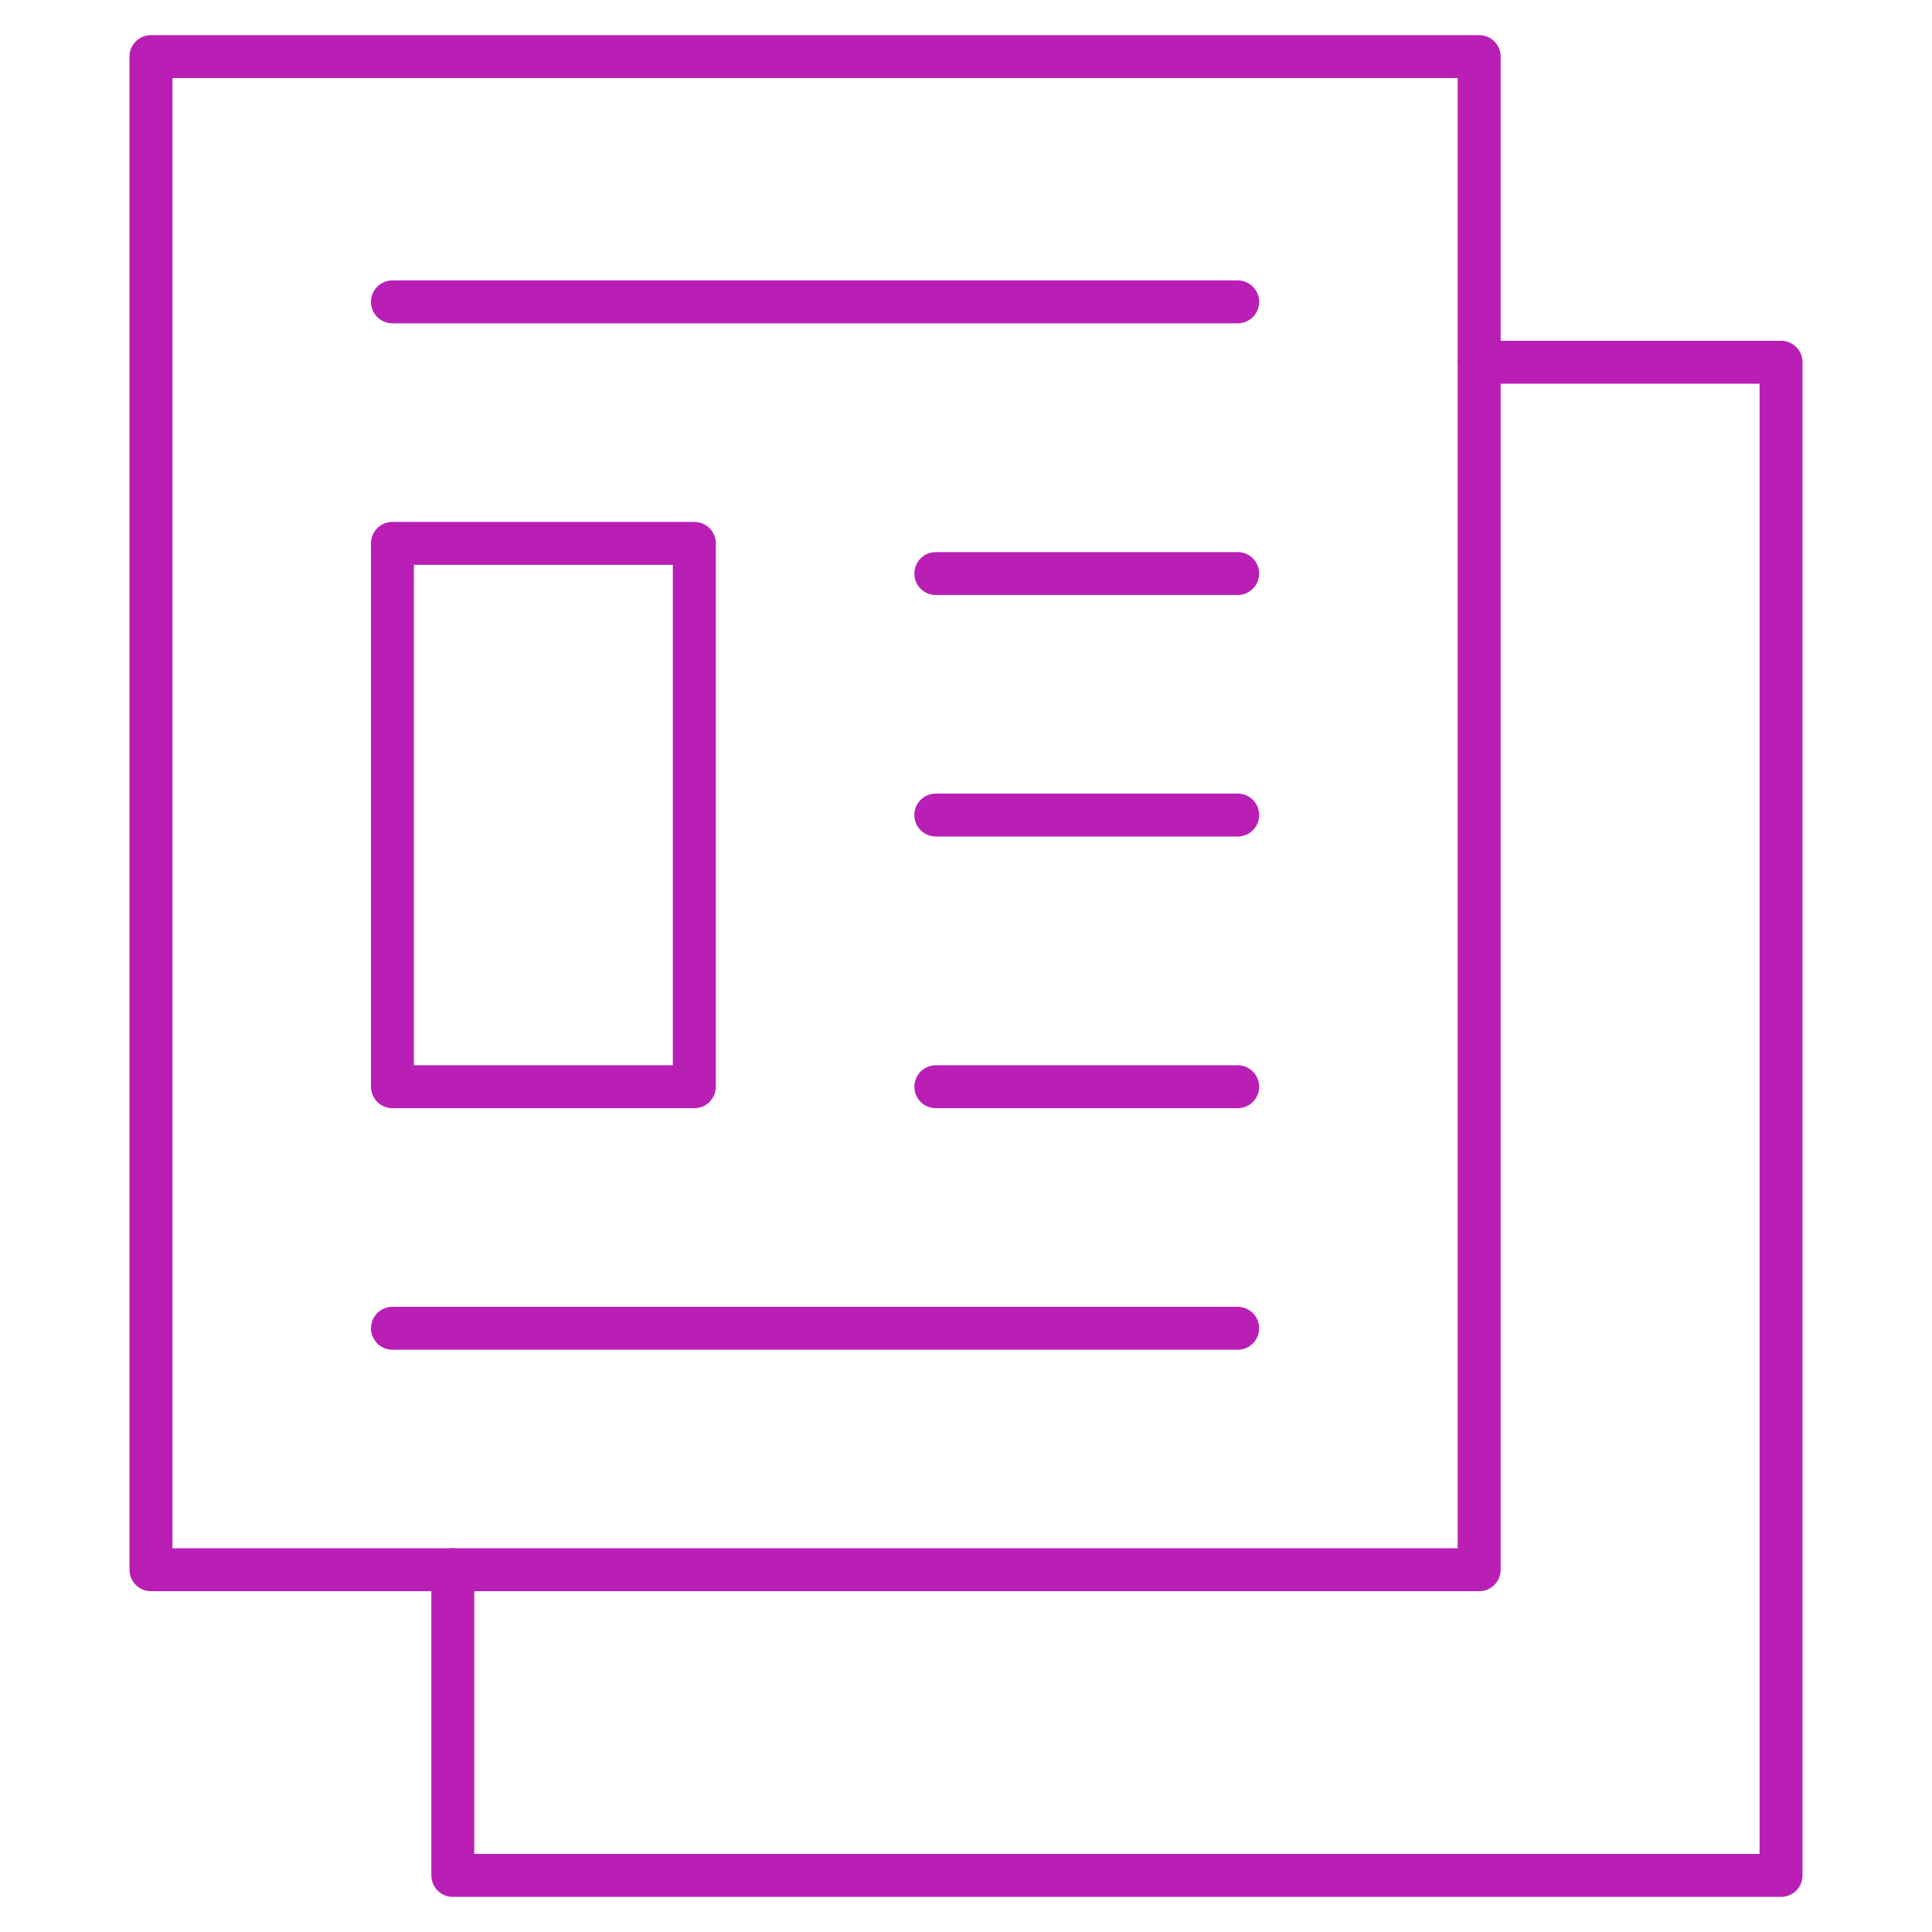 <svg width="45" height="45" viewBox="0 0 45 45" fill="none" xmlns="http://www.w3.org/2000/svg">
<mask id="mask0_1186_2101" style="mask-type:luminance" maskUnits="userSpaceOnUse" x="0" y="0" width="45" height="45">
<mask id="path-1-inside-1_1186_2101" fill="white">
<path d="M0 3.8147e-06H45V45H0V3.8147e-06Z"/>
</mask>
<path d="M0 3.8147e-06H45V45H0V3.8147e-06Z" fill="white" stroke="white" stroke-width="2" mask="url(#path-1-inside-1_1186_2101)"/>
</mask>
<g mask="url(#mask0_1186_2101)">
<path d="M34.453 36.562H3.516V1.318H34.453V36.562Z" stroke="#B91FB5" stroke-miterlimit="10" stroke-linecap="round" stroke-linejoin="round"/>
<path d="M34.453 8.438H41.484V43.682H10.547V36.562" stroke="#B91FB5" stroke-miterlimit="10" stroke-linecap="round" stroke-linejoin="round"/>
</g>
<path d="M9.141 7.031H28.828" stroke="#B91FB5" stroke-miterlimit="10" stroke-linecap="round" stroke-linejoin="round"/>
<path d="M21.797 25.312H28.828" stroke="#B91FB5" stroke-miterlimit="10" stroke-linecap="round" stroke-linejoin="round"/>
<path d="M9.141 30.938H28.828" stroke="#B91FB5" stroke-miterlimit="10" stroke-linecap="round" stroke-linejoin="round"/>
<path d="M16.172 25.312H9.141V12.656H16.172V25.312Z" stroke="#B91FB5" stroke-miterlimit="10" stroke-linecap="round" stroke-linejoin="round"/>
<path d="M21.797 13.359H28.828" stroke="#B91FB5" stroke-miterlimit="10" stroke-linecap="round" stroke-linejoin="round"/>
<path d="M21.797 18.984H28.828" stroke="#B91FB5" stroke-miterlimit="10" stroke-linecap="round" stroke-linejoin="round"/>
</svg>
